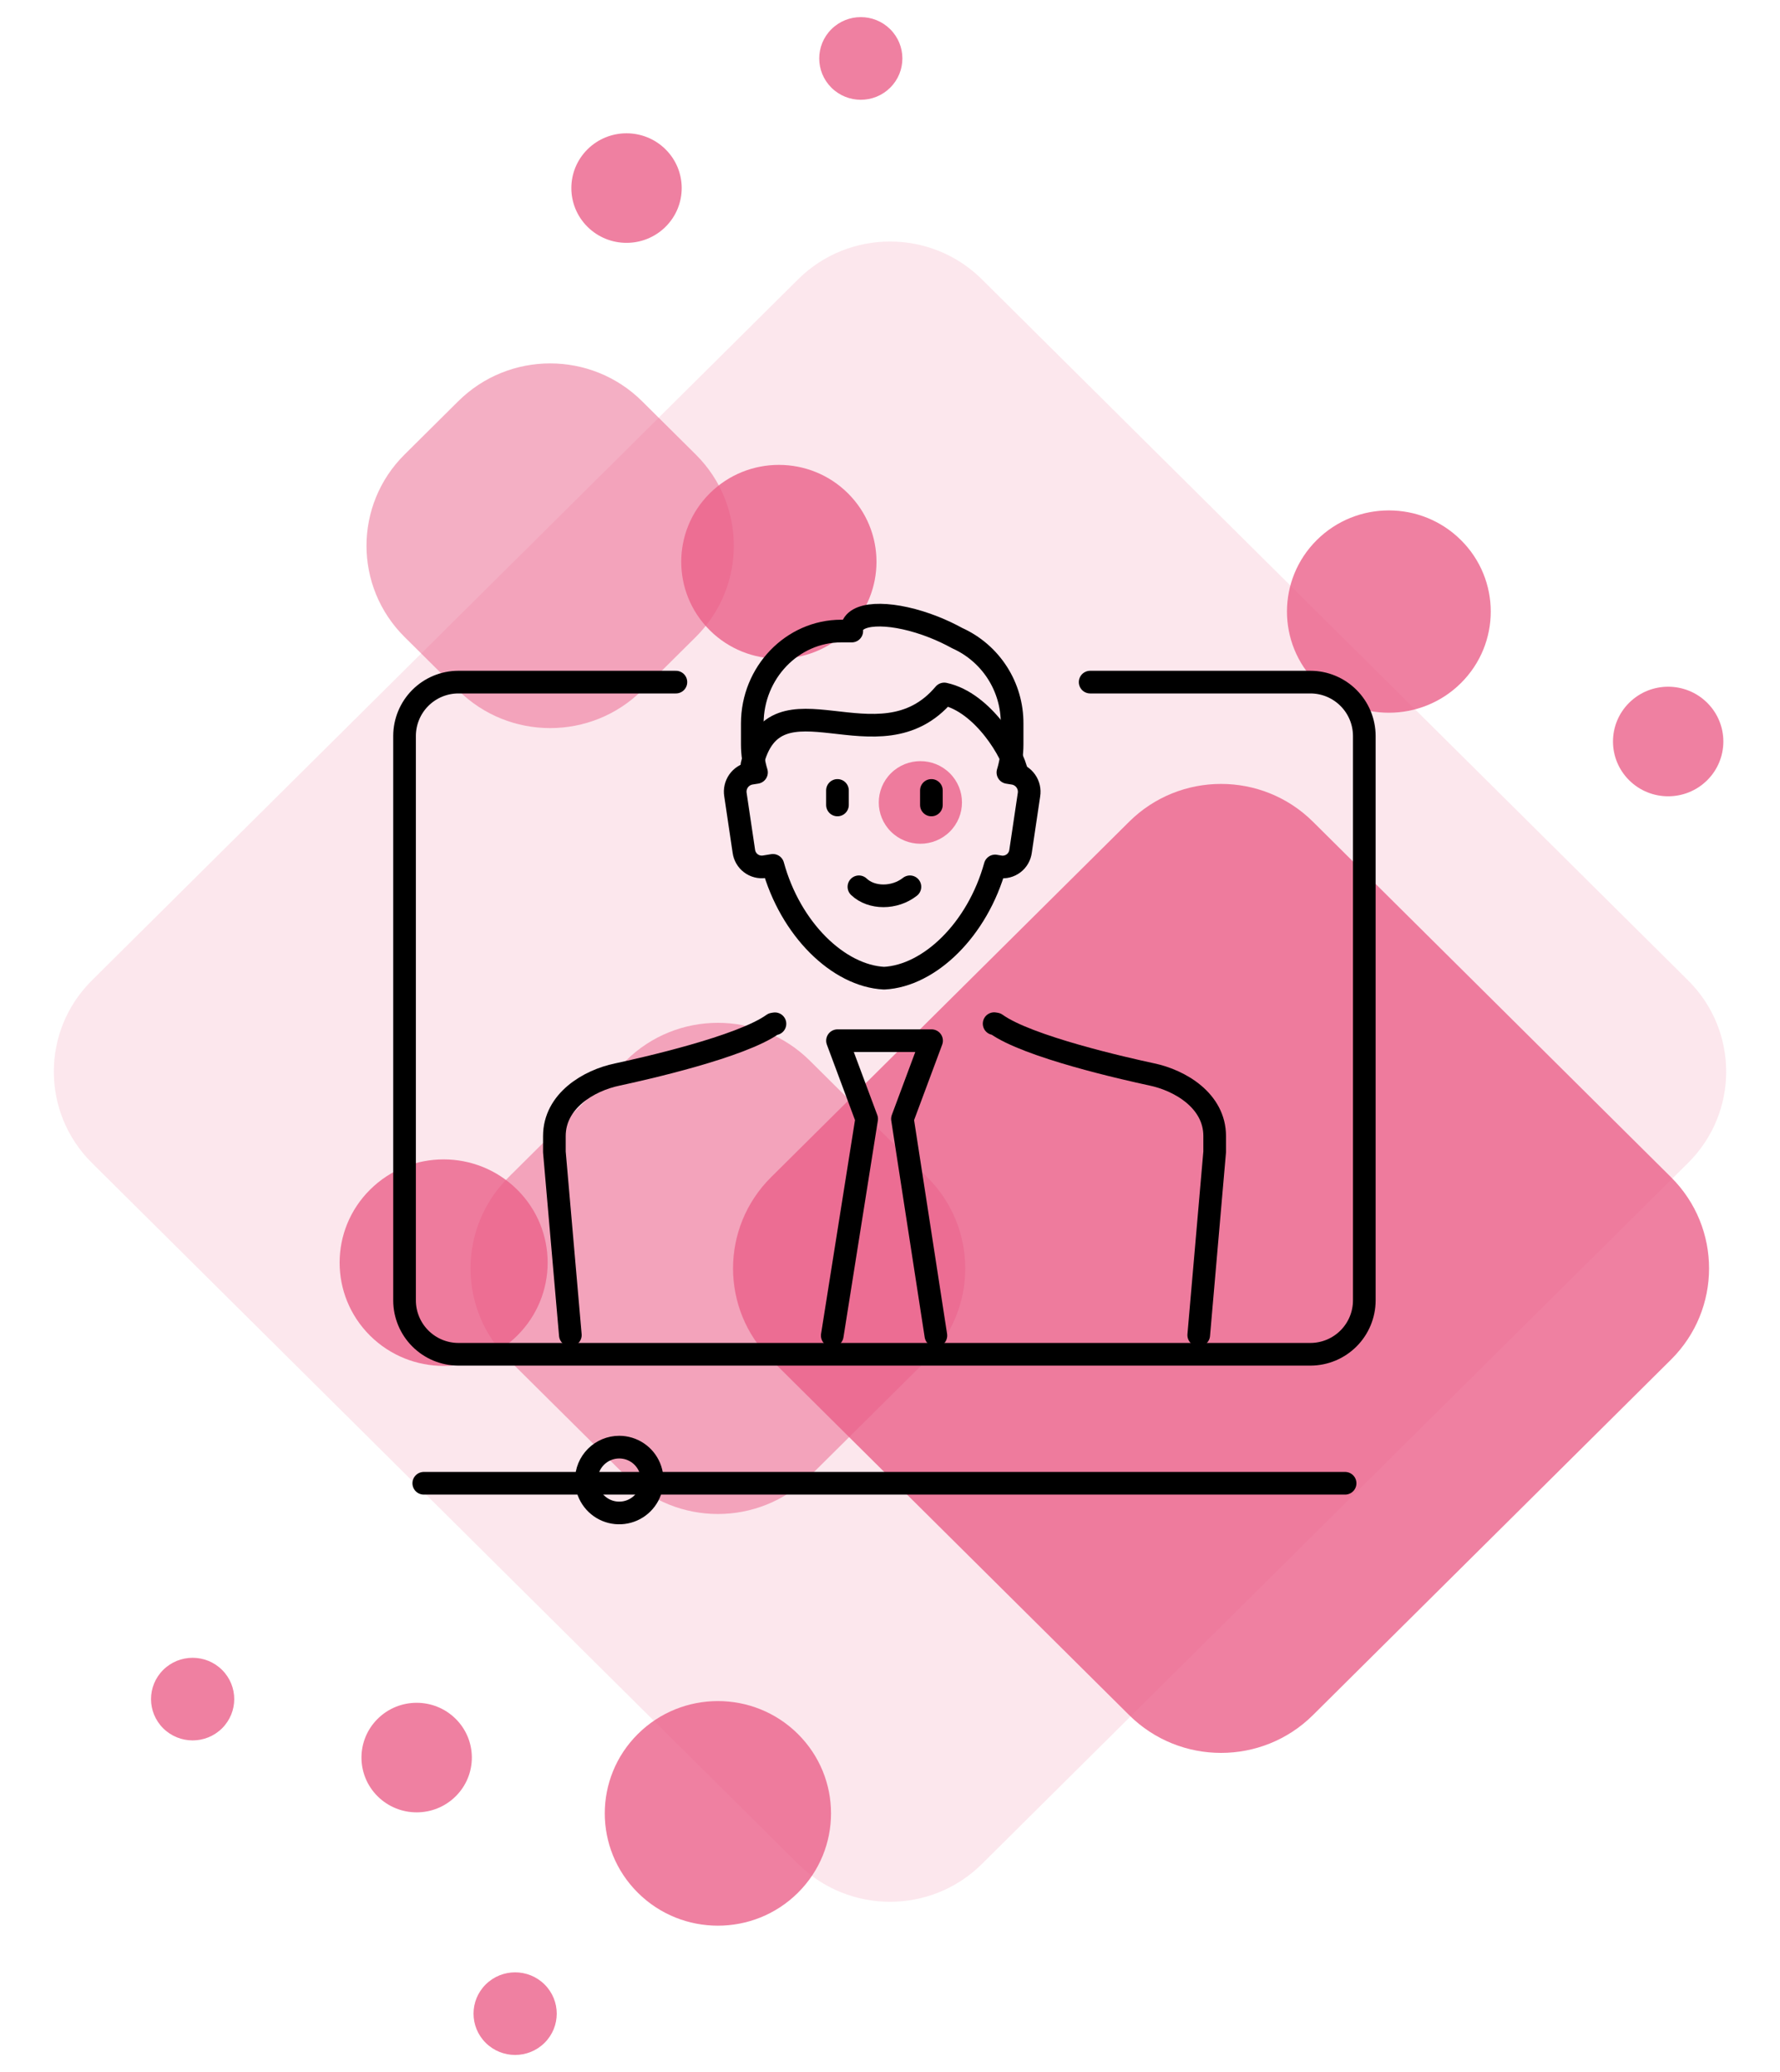 <?xml version="1.0" encoding="UTF-8"?> <svg xmlns="http://www.w3.org/2000/svg" width="110" height="128" viewBox="0 0 110 128" fill="none"> <path d="M104.322 71.836C107.458 68.724 107.458 63.678 104.322 60.565L60.678 17.254C57.542 14.142 52.458 14.142 49.322 17.254L5.678 60.565C2.542 63.678 2.542 68.724 5.678 71.836L49.322 115.147C52.458 118.259 57.542 118.259 60.678 115.147L104.322 71.836Z" fill="#EB608A" fill-opacity="0.15"></path> <g style="mix-blend-mode:multiply"> <path d="M103.264 83.99C106.4 80.878 106.4 75.832 103.264 72.719L81.136 50.76C78 47.648 72.916 47.648 69.78 50.76L47.652 72.719C44.516 75.832 44.516 80.878 47.652 83.99L69.78 105.95C72.916 109.062 78 109.062 81.136 105.95L103.264 83.99Z" fill="#EB608A" fill-opacity="0.8"></path> </g> <g style="mix-blend-mode:multiply"> <path d="M90.281 42.198C92.74 39.758 92.74 35.801 90.281 33.361V33.361C87.822 30.92 83.835 30.92 81.376 33.361V33.361C78.917 35.801 78.917 39.758 81.376 42.198V42.198C83.835 44.638 87.822 44.638 90.281 42.198V42.198Z" fill="#EB608A" fill-opacity="0.8"></path> </g> <g style="mix-blend-mode:multiply"> <path d="M57.299 83.99C60.435 80.878 60.435 75.832 57.299 72.72L50.042 65.519C46.906 62.406 41.822 62.406 38.685 65.519L31.429 72.72C28.293 75.832 28.293 80.878 31.429 83.99L38.685 91.191C41.822 94.304 46.906 94.304 50.042 91.191L57.299 83.99Z" fill="#EB608A" fill-opacity="0.5"></path> </g> <g style="mix-blend-mode:multiply"> <path d="M28.16 110.966C29.492 109.644 29.492 107.501 28.16 106.18V106.18C26.828 104.858 24.669 104.858 23.337 106.18V106.18C22.005 107.501 22.005 109.644 23.337 110.966V110.966C24.669 112.287 26.828 112.287 28.16 110.966V110.966Z" fill="#EB608A" fill-opacity="0.8"></path> </g> <g style="mix-blend-mode:multiply"> <path d="M105.5 48.199C106.832 46.877 106.832 44.735 105.5 43.413V43.413C104.168 42.091 102.009 42.091 100.678 43.413V43.413C99.346 44.735 99.346 46.877 100.678 48.199V48.199C102.009 49.521 104.168 49.521 105.5 48.199V48.199Z" fill="#EB608A" fill-opacity="0.8"></path> </g> <g style="mix-blend-mode:multiply"> <path d="M42.997 39.349C46.133 36.236 46.133 31.19 42.997 28.078L39.677 24.784C36.541 21.671 31.457 21.671 28.321 24.784L25.001 28.078C21.865 31.19 21.865 36.236 25.001 39.349L28.321 42.643C31.457 45.755 36.541 45.755 39.677 42.643L42.997 39.349Z" fill="#EB608A" fill-opacity="0.5"></path> </g> <g style="mix-blend-mode:multiply"> <path d="M41.129 14.011C42.461 12.69 42.461 10.547 41.129 9.225V9.225C39.797 7.904 37.638 7.904 36.306 9.225V9.225C34.975 10.547 34.975 12.69 36.306 14.011V14.011C37.638 15.333 39.797 15.333 41.129 14.011V14.011Z" fill="#EB608A" fill-opacity="0.8"></path> </g> <g style="mix-blend-mode:multiply"> <path d="M55.013 5.416C56.016 4.419 56.016 2.802 55.013 1.805V1.805C54.009 0.808 52.382 0.808 51.379 1.805V1.805C50.376 2.802 50.376 4.419 51.379 5.416V5.416C52.382 6.413 54.009 6.413 55.013 5.416V5.416Z" fill="#EB608A" fill-opacity="0.8"></path> </g> <g style="mix-blend-mode:multiply"> <path d="M52.398 38.938C54.754 36.6 54.754 32.809 52.398 30.471V30.471C50.042 28.133 46.222 28.133 43.866 30.471V30.471C41.51 32.809 41.51 36.6 43.866 38.938V38.938C46.222 41.276 50.042 41.276 52.398 38.938V38.938Z" fill="#EB608A" fill-opacity="0.8"></path> </g> <g style="mix-blend-mode:multiply"> <path d="M58.695 51.375C59.699 50.378 59.699 48.763 58.695 47.766V47.766C57.691 46.77 56.063 46.77 55.059 47.766V47.766C54.055 48.763 54.055 50.378 55.059 51.375V51.375C56.063 52.371 57.691 52.371 58.695 51.375V51.375Z" fill="#EB608A" fill-opacity="0.8"></path> </g> <g style="mix-blend-mode:multiply"> <path d="M31.961 82.51C34.471 80.018 34.471 75.98 31.961 73.489V73.489C29.45 70.997 25.381 70.997 22.87 73.489V73.489C20.36 75.98 20.36 80.018 22.87 82.51V82.51C25.381 85.001 29.45 85.001 31.961 82.51V82.51Z" fill="#EB608A" fill-opacity="0.8"></path> </g> <g style="mix-blend-mode:multiply"> <path d="M13.722 106.765C14.726 105.768 14.726 104.153 13.722 103.156V103.156C12.718 102.16 11.09 102.16 10.086 103.156V103.156C9.082 104.153 9.082 105.768 10.086 106.765V106.765C11.09 107.761 12.718 107.761 13.722 106.765V106.765Z" fill="#EB608A" fill-opacity="0.8"></path> </g> <g style="mix-blend-mode:multiply"> <path d="M33.652 126.196C34.656 125.199 34.656 123.584 33.652 122.587V122.587C32.648 121.591 31.02 121.591 30.016 122.587V122.587C29.012 123.584 29.012 125.199 30.016 126.196V126.196C31.02 127.192 32.648 127.192 33.652 126.196V126.196Z" fill="#EB608A" fill-opacity="0.8"></path> </g> <g style="mix-blend-mode:multiply"> <path d="M49.308 116.926C52.038 114.216 52.038 109.824 49.308 107.114V107.114C46.578 104.405 42.151 104.405 39.421 107.114V107.114C36.691 109.824 36.691 114.216 39.421 116.926V116.926C42.151 119.635 46.578 119.635 49.308 116.926V116.926Z" fill="#EB608A" fill-opacity="0.8"></path> </g> <path d="M83.124 91.628H26.188" stroke="black" stroke-width="1.4" stroke-linecap="round" stroke-linejoin="round"></path> <path d="M38.267 89.395C38.67 89.395 39.063 89.514 39.397 89.738C39.732 89.961 39.992 90.279 40.146 90.651C40.3 91.022 40.34 91.431 40.262 91.826C40.184 92.22 39.99 92.582 39.705 92.867C39.421 93.151 39.059 93.345 38.664 93.423C38.27 93.502 37.861 93.462 37.489 93.308C37.118 93.154 36.8 92.893 36.577 92.559C36.353 92.224 36.234 91.831 36.234 91.429C36.234 90.889 36.448 90.372 36.83 89.991C37.211 89.609 37.728 89.395 38.267 89.395Z" stroke="black" stroke-width="1.4" stroke-linecap="round" stroke-linejoin="round"></path> <path d="M67.369 42.137H80.99C81.87 42.14 82.712 42.491 83.335 43.114C83.957 43.736 84.308 44.578 84.311 45.458V80.339C84.308 81.218 83.957 82.061 83.335 82.683C82.712 83.305 81.87 83.656 80.99 83.66H28.321C27.441 83.657 26.598 83.306 25.976 82.683C25.354 82.061 25.003 81.218 25 80.339V45.458C25.003 44.578 25.354 43.735 25.976 43.112C26.598 42.49 27.441 42.139 28.321 42.137H41.769" stroke="black" stroke-width="1.4" stroke-linecap="round" stroke-linejoin="round"></path> <path d="M61.497 53.494C60.409 57.422 57.447 60.283 54.635 60.427C51.814 60.283 48.844 57.405 47.764 53.457L47.231 53.544C47.085 53.564 46.936 53.556 46.793 53.518C46.65 53.481 46.516 53.416 46.399 53.326C46.281 53.237 46.183 53.125 46.109 52.997C46.035 52.869 45.987 52.728 45.968 52.582L45.449 49.091C45.4 48.795 45.47 48.491 45.642 48.245C45.815 48 46.076 47.831 46.371 47.776L46.75 47.715C46.578 47.154 46.49 46.571 46.49 45.984V44.695C46.49 41.55 48.962 38.983 51.984 38.983H52.638C52.63 38.88 52.644 38.775 52.679 38.677C53.026 37.749 55.275 37.779 57.711 38.741C58.206 38.937 58.689 39.164 59.156 39.421C60.172 39.878 61.033 40.62 61.635 41.558C62.237 42.495 62.553 43.588 62.546 44.702V45.988C62.546 46.574 62.459 47.157 62.286 47.718L62.664 47.779C62.959 47.835 63.22 48.003 63.393 48.249C63.566 48.495 63.636 48.798 63.588 49.094L63.069 52.585C63.05 52.732 63.002 52.873 62.928 53.001C62.854 53.129 62.756 53.241 62.638 53.33C62.52 53.42 62.386 53.485 62.243 53.522C62.1 53.559 61.952 53.568 61.805 53.547L61.502 53.497L61.497 53.494Z" stroke="black" stroke-width="1.4" stroke-linecap="round" stroke-linejoin="round"></path> <path d="M35.246 82.472L34.259 71.162V70.184C34.259 68.004 36.381 66.744 38.15 66.377C39.766 66.031 45.813 64.671 47.771 63.262L47.89 63.243" stroke="black" stroke-width="1.4" stroke-linecap="round" stroke-linejoin="round"></path> <path d="M51.432 82.504L53.557 69.12L51.755 64.288H57.569L55.769 69.12L57.835 82.504" stroke="black" stroke-width="1.4" stroke-linecap="round" stroke-linejoin="round"></path> <path d="M61.435 63.236L61.554 63.255C63.511 64.665 69.558 66.024 71.173 66.37C72.942 66.742 75.064 68.004 75.064 70.178V71.157L74.079 82.473" stroke="black" stroke-width="1.4" stroke-linecap="round" stroke-linejoin="round"></path> <path d="M51.753 48.828V49.726" stroke="black" stroke-width="1.4" stroke-linecap="round" stroke-linejoin="round"></path> <path d="M57.558 48.828V49.726" stroke="black" stroke-width="1.4" stroke-linecap="round" stroke-linejoin="round"></path> <path d="M56.231 54.781C55.289 55.524 53.858 55.524 53.079 54.781" stroke="black" stroke-width="1.4" stroke-linecap="round" stroke-linejoin="round"></path> <path d="M62.839 47.756C62.622 46.545 60.762 43.383 58.352 42.869C54.311 47.663 47.873 41.24 46.471 47.246" stroke="black" stroke-width="1.4" stroke-linecap="round" stroke-linejoin="round"></path> </svg> 